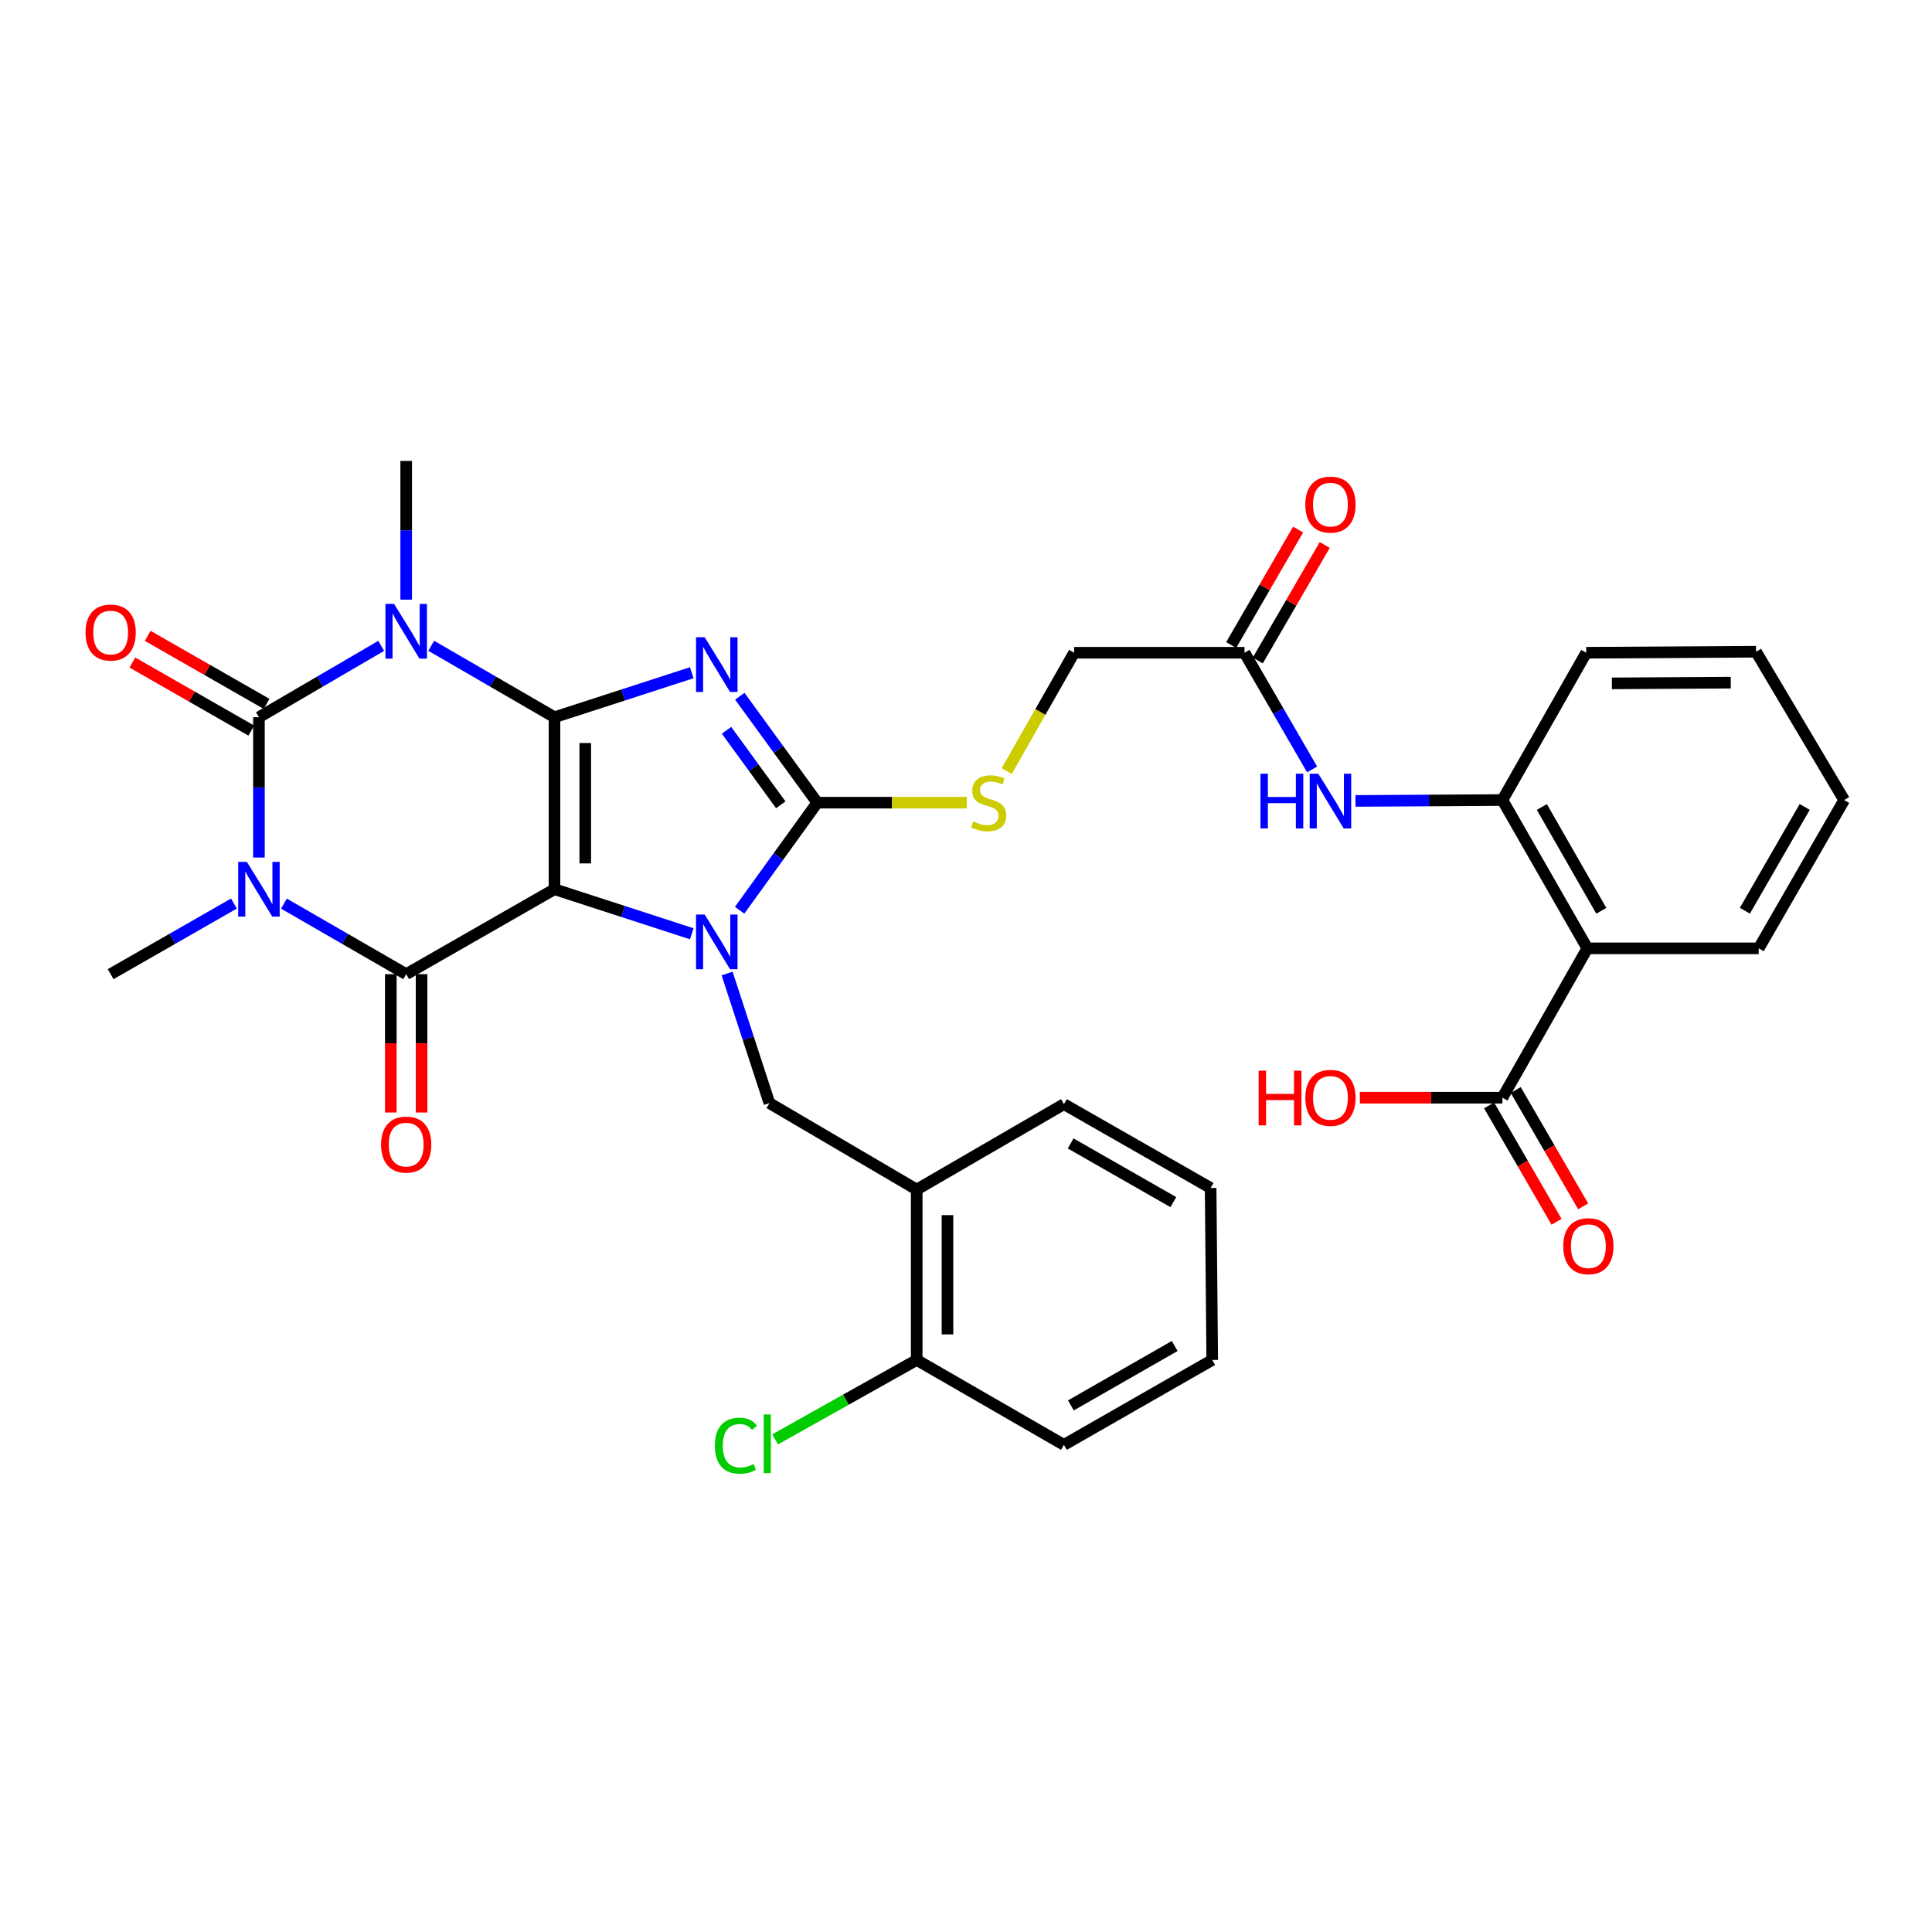 <?xml version='1.0' encoding='iso-8859-1'?>
<svg version='1.1' baseProfile='full'
              xmlns='http://www.w3.org/2000/svg'
                      xmlns:rdkit='http://www.rdkit.org/xml'
                      xmlns:xlink='http://www.w3.org/1999/xlink'
                  xml:space='preserve'
width='1000px' height='1000px' viewBox='0 0 1000 1000'>
<!-- END OF HEADER -->
<rect style='opacity:1.0;fill:#FFFFFF;stroke:none' width='1000' height='1000' x='0' y='0'> </rect>
<path class='bond-0' d='M 287.001,371.241 L 287.001,460.254' style='fill:none;fill-rule:evenodd;stroke:#000000;stroke-width:6px;stroke-linecap:butt;stroke-linejoin:miter;stroke-opacity:1' />
<path class='bond-0' d='M 302.929,384.593 L 302.929,446.902' style='fill:none;fill-rule:evenodd;stroke:#000000;stroke-width:6px;stroke-linecap:butt;stroke-linejoin:miter;stroke-opacity:1' />
<path class='bond-1' d='M 287.001,371.241 L 322.529,359.722' style='fill:none;fill-rule:evenodd;stroke:#000000;stroke-width:6px;stroke-linecap:butt;stroke-linejoin:miter;stroke-opacity:1' />
<path class='bond-1' d='M 322.529,359.722 L 358.057,348.202' style='fill:none;fill-rule:evenodd;stroke:#0000FF;stroke-width:6px;stroke-linecap:butt;stroke-linejoin:miter;stroke-opacity:1' />
<path class='bond-2' d='M 287.001,371.241 L 255.101,352.747' style='fill:none;fill-rule:evenodd;stroke:#000000;stroke-width:6px;stroke-linecap:butt;stroke-linejoin:miter;stroke-opacity:1' />
<path class='bond-2' d='M 255.101,352.747 L 223.202,334.252' style='fill:none;fill-rule:evenodd;stroke:#0000FF;stroke-width:6px;stroke-linecap:butt;stroke-linejoin:miter;stroke-opacity:1' />
<path class='bond-3' d='M 287.001,460.254 L 322.529,471.788' style='fill:none;fill-rule:evenodd;stroke:#000000;stroke-width:6px;stroke-linecap:butt;stroke-linejoin:miter;stroke-opacity:1' />
<path class='bond-3' d='M 322.529,471.788 L 358.057,483.323' style='fill:none;fill-rule:evenodd;stroke:#0000FF;stroke-width:6px;stroke-linecap:butt;stroke-linejoin:miter;stroke-opacity:1' />
<path class='bond-6' d='M 287.001,460.254 L 210.244,504.224' style='fill:none;fill-rule:evenodd;stroke:#000000;stroke-width:6px;stroke-linecap:butt;stroke-linejoin:miter;stroke-opacity:1' />
<path class='bond-7' d='M 382.92,360.373 L 402.97,387.917' style='fill:none;fill-rule:evenodd;stroke:#0000FF;stroke-width:6px;stroke-linecap:butt;stroke-linejoin:miter;stroke-opacity:1' />
<path class='bond-7' d='M 402.97,387.917 L 423.019,415.46' style='fill:none;fill-rule:evenodd;stroke:#000000;stroke-width:6px;stroke-linecap:butt;stroke-linejoin:miter;stroke-opacity:1' />
<path class='bond-7' d='M 376.057,378.01 L 390.092,397.291' style='fill:none;fill-rule:evenodd;stroke:#0000FF;stroke-width:6px;stroke-linecap:butt;stroke-linejoin:miter;stroke-opacity:1' />
<path class='bond-7' d='M 390.092,397.291 L 404.127,416.571' style='fill:none;fill-rule:evenodd;stroke:#000000;stroke-width:6px;stroke-linecap:butt;stroke-linejoin:miter;stroke-opacity:1' />
<path class='bond-5' d='M 197.298,334.299 L 165.662,352.77' style='fill:none;fill-rule:evenodd;stroke:#0000FF;stroke-width:6px;stroke-linecap:butt;stroke-linejoin:miter;stroke-opacity:1' />
<path class='bond-5' d='M 165.662,352.77 L 134.027,371.241' style='fill:none;fill-rule:evenodd;stroke:#000000;stroke-width:6px;stroke-linecap:butt;stroke-linejoin:miter;stroke-opacity:1' />
<path class='bond-21' d='M 210.244,310.375 L 210.244,274.476' style='fill:none;fill-rule:evenodd;stroke:#0000FF;stroke-width:6px;stroke-linecap:butt;stroke-linejoin:miter;stroke-opacity:1' />
<path class='bond-21' d='M 210.244,274.476 L 210.244,238.576' style='fill:none;fill-rule:evenodd;stroke:#000000;stroke-width:6px;stroke-linecap:butt;stroke-linejoin:miter;stroke-opacity:1' />
<path class='bond-8' d='M 376.344,503.881 L 387.298,537.427' style='fill:none;fill-rule:evenodd;stroke:#0000FF;stroke-width:6px;stroke-linecap:butt;stroke-linejoin:miter;stroke-opacity:1' />
<path class='bond-8' d='M 387.298,537.427 L 398.251,570.973' style='fill:none;fill-rule:evenodd;stroke:#000000;stroke-width:6px;stroke-linecap:butt;stroke-linejoin:miter;stroke-opacity:1' />
<path class='bond-34' d='M 382.828,471.144 L 402.924,443.302' style='fill:none;fill-rule:evenodd;stroke:#0000FF;stroke-width:6px;stroke-linecap:butt;stroke-linejoin:miter;stroke-opacity:1' />
<path class='bond-34' d='M 402.924,443.302 L 423.019,415.46' style='fill:none;fill-rule:evenodd;stroke:#000000;stroke-width:6px;stroke-linecap:butt;stroke-linejoin:miter;stroke-opacity:1' />
<path class='bond-4' d='M 134.027,443.868 L 134.027,407.555' style='fill:none;fill-rule:evenodd;stroke:#0000FF;stroke-width:6px;stroke-linecap:butt;stroke-linejoin:miter;stroke-opacity:1' />
<path class='bond-4' d='M 134.027,407.555 L 134.027,371.241' style='fill:none;fill-rule:evenodd;stroke:#000000;stroke-width:6px;stroke-linecap:butt;stroke-linejoin:miter;stroke-opacity:1' />
<path class='bond-22' d='M 121.076,467.673 L 89.173,485.949' style='fill:none;fill-rule:evenodd;stroke:#0000FF;stroke-width:6px;stroke-linecap:butt;stroke-linejoin:miter;stroke-opacity:1' />
<path class='bond-22' d='M 89.173,485.949 L 57.271,504.224' style='fill:none;fill-rule:evenodd;stroke:#000000;stroke-width:6px;stroke-linecap:butt;stroke-linejoin:miter;stroke-opacity:1' />
<path class='bond-35' d='M 146.967,467.719 L 178.606,485.972' style='fill:none;fill-rule:evenodd;stroke:#0000FF;stroke-width:6px;stroke-linecap:butt;stroke-linejoin:miter;stroke-opacity:1' />
<path class='bond-35' d='M 178.606,485.972 L 210.244,504.224' style='fill:none;fill-rule:evenodd;stroke:#000000;stroke-width:6px;stroke-linecap:butt;stroke-linejoin:miter;stroke-opacity:1' />
<path class='bond-15' d='M 137.983,364.329 L 107.21,346.718' style='fill:none;fill-rule:evenodd;stroke:#000000;stroke-width:6px;stroke-linecap:butt;stroke-linejoin:miter;stroke-opacity:1' />
<path class='bond-15' d='M 107.21,346.718 L 76.438,329.107' style='fill:none;fill-rule:evenodd;stroke:#FF0000;stroke-width:6px;stroke-linecap:butt;stroke-linejoin:miter;stroke-opacity:1' />
<path class='bond-15' d='M 130.072,378.153 L 99.299,360.543' style='fill:none;fill-rule:evenodd;stroke:#000000;stroke-width:6px;stroke-linecap:butt;stroke-linejoin:miter;stroke-opacity:1' />
<path class='bond-15' d='M 99.299,360.543 L 68.526,342.932' style='fill:none;fill-rule:evenodd;stroke:#FF0000;stroke-width:6px;stroke-linecap:butt;stroke-linejoin:miter;stroke-opacity:1' />
<path class='bond-17' d='M 202.28,504.224 L 202.28,540.031' style='fill:none;fill-rule:evenodd;stroke:#000000;stroke-width:6px;stroke-linecap:butt;stroke-linejoin:miter;stroke-opacity:1' />
<path class='bond-17' d='M 202.28,540.031 L 202.28,575.837' style='fill:none;fill-rule:evenodd;stroke:#FF0000;stroke-width:6px;stroke-linecap:butt;stroke-linejoin:miter;stroke-opacity:1' />
<path class='bond-17' d='M 218.208,504.224 L 218.208,540.031' style='fill:none;fill-rule:evenodd;stroke:#000000;stroke-width:6px;stroke-linecap:butt;stroke-linejoin:miter;stroke-opacity:1' />
<path class='bond-17' d='M 218.208,540.031 L 218.208,575.837' style='fill:none;fill-rule:evenodd;stroke:#FF0000;stroke-width:6px;stroke-linecap:butt;stroke-linejoin:miter;stroke-opacity:1' />
<path class='bond-13' d='M 423.019,415.46 L 461.726,415.46' style='fill:none;fill-rule:evenodd;stroke:#000000;stroke-width:6px;stroke-linecap:butt;stroke-linejoin:miter;stroke-opacity:1' />
<path class='bond-13' d='M 461.726,415.46 L 500.433,415.46' style='fill:none;fill-rule:evenodd;stroke:#CCCC00;stroke-width:6px;stroke-linecap:butt;stroke-linejoin:miter;stroke-opacity:1' />
<path class='bond-12' d='M 398.251,570.973 L 474.485,615.722' style='fill:none;fill-rule:evenodd;stroke:#000000;stroke-width:6px;stroke-linecap:butt;stroke-linejoin:miter;stroke-opacity:1' />
<path class='bond-9' d='M 821.606,490.862 L 777.644,414.106' style='fill:none;fill-rule:evenodd;stroke:#000000;stroke-width:6px;stroke-linecap:butt;stroke-linejoin:miter;stroke-opacity:1' />
<path class='bond-9' d='M 828.834,471.433 L 798.06,417.703' style='fill:none;fill-rule:evenodd;stroke:#000000;stroke-width:6px;stroke-linecap:butt;stroke-linejoin:miter;stroke-opacity:1' />
<path class='bond-11' d='M 821.606,490.862 L 777.644,568.168' style='fill:none;fill-rule:evenodd;stroke:#000000;stroke-width:6px;stroke-linecap:butt;stroke-linejoin:miter;stroke-opacity:1' />
<path class='bond-26' d='M 821.606,490.862 L 910.309,490.862' style='fill:none;fill-rule:evenodd;stroke:#000000;stroke-width:6px;stroke-linecap:butt;stroke-linejoin:miter;stroke-opacity:1' />
<path class='bond-10' d='M 777.644,414.106 L 739.621,414.333' style='fill:none;fill-rule:evenodd;stroke:#000000;stroke-width:6px;stroke-linecap:butt;stroke-linejoin:miter;stroke-opacity:1' />
<path class='bond-10' d='M 739.621,414.333 L 701.597,414.559' style='fill:none;fill-rule:evenodd;stroke:#0000FF;stroke-width:6px;stroke-linecap:butt;stroke-linejoin:miter;stroke-opacity:1' />
<path class='bond-28' d='M 777.644,414.106 L 821.031,337.863' style='fill:none;fill-rule:evenodd;stroke:#000000;stroke-width:6px;stroke-linecap:butt;stroke-linejoin:miter;stroke-opacity:1' />
<path class='bond-19' d='M 770.754,572.161 L 788.208,602.279' style='fill:none;fill-rule:evenodd;stroke:#000000;stroke-width:6px;stroke-linecap:butt;stroke-linejoin:miter;stroke-opacity:1' />
<path class='bond-19' d='M 788.208,602.279 L 805.662,632.397' style='fill:none;fill-rule:evenodd;stroke:#FF0000;stroke-width:6px;stroke-linecap:butt;stroke-linejoin:miter;stroke-opacity:1' />
<path class='bond-19' d='M 784.535,564.174 L 801.989,594.292' style='fill:none;fill-rule:evenodd;stroke:#000000;stroke-width:6px;stroke-linecap:butt;stroke-linejoin:miter;stroke-opacity:1' />
<path class='bond-19' d='M 801.989,594.292 L 819.443,624.41' style='fill:none;fill-rule:evenodd;stroke:#FF0000;stroke-width:6px;stroke-linecap:butt;stroke-linejoin:miter;stroke-opacity:1' />
<path class='bond-24' d='M 777.644,568.168 L 740.751,568.168' style='fill:none;fill-rule:evenodd;stroke:#000000;stroke-width:6px;stroke-linecap:butt;stroke-linejoin:miter;stroke-opacity:1' />
<path class='bond-24' d='M 740.751,568.168 L 703.857,568.168' style='fill:none;fill-rule:evenodd;stroke:#FF0000;stroke-width:6px;stroke-linecap:butt;stroke-linejoin:miter;stroke-opacity:1' />
<path class='bond-18' d='M 474.485,615.722 L 474.485,703.912' style='fill:none;fill-rule:evenodd;stroke:#000000;stroke-width:6px;stroke-linecap:butt;stroke-linejoin:miter;stroke-opacity:1' />
<path class='bond-18' d='M 490.413,628.951 L 490.413,690.683' style='fill:none;fill-rule:evenodd;stroke:#000000;stroke-width:6px;stroke-linecap:butt;stroke-linejoin:miter;stroke-opacity:1' />
<path class='bond-27' d='M 474.485,615.722 L 550.684,571.504' style='fill:none;fill-rule:evenodd;stroke:#000000;stroke-width:6px;stroke-linecap:butt;stroke-linejoin:miter;stroke-opacity:1' />
<path class='bond-23' d='M 521.051,399.107 L 538.505,368.485' style='fill:none;fill-rule:evenodd;stroke:#CCCC00;stroke-width:6px;stroke-linecap:butt;stroke-linejoin:miter;stroke-opacity:1' />
<path class='bond-23' d='M 538.505,368.485 L 555.958,337.863' style='fill:none;fill-rule:evenodd;stroke:#000000;stroke-width:6px;stroke-linecap:butt;stroke-linejoin:miter;stroke-opacity:1' />
<path class='bond-14' d='M 679.142,398.259 L 661.645,368.061' style='fill:none;fill-rule:evenodd;stroke:#0000FF;stroke-width:6px;stroke-linecap:butt;stroke-linejoin:miter;stroke-opacity:1' />
<path class='bond-14' d='M 661.645,368.061 L 644.148,337.863' style='fill:none;fill-rule:evenodd;stroke:#000000;stroke-width:6px;stroke-linecap:butt;stroke-linejoin:miter;stroke-opacity:1' />
<path class='bond-16' d='M 644.148,337.863 L 555.958,337.863' style='fill:none;fill-rule:evenodd;stroke:#000000;stroke-width:6px;stroke-linecap:butt;stroke-linejoin:miter;stroke-opacity:1' />
<path class='bond-20' d='M 651.038,341.856 L 668.361,311.967' style='fill:none;fill-rule:evenodd;stroke:#000000;stroke-width:6px;stroke-linecap:butt;stroke-linejoin:miter;stroke-opacity:1' />
<path class='bond-20' d='M 668.361,311.967 L 685.683,282.077' style='fill:none;fill-rule:evenodd;stroke:#FF0000;stroke-width:6px;stroke-linecap:butt;stroke-linejoin:miter;stroke-opacity:1' />
<path class='bond-20' d='M 637.257,333.869 L 654.579,303.98' style='fill:none;fill-rule:evenodd;stroke:#000000;stroke-width:6px;stroke-linecap:butt;stroke-linejoin:miter;stroke-opacity:1' />
<path class='bond-20' d='M 654.579,303.98 L 671.902,274.09' style='fill:none;fill-rule:evenodd;stroke:#FF0000;stroke-width:6px;stroke-linecap:butt;stroke-linejoin:miter;stroke-opacity:1' />
<path class='bond-25' d='M 474.485,703.912 L 437.843,724.467' style='fill:none;fill-rule:evenodd;stroke:#000000;stroke-width:6px;stroke-linecap:butt;stroke-linejoin:miter;stroke-opacity:1' />
<path class='bond-25' d='M 437.843,724.467 L 401.202,745.023' style='fill:none;fill-rule:evenodd;stroke:#00CC00;stroke-width:6px;stroke-linecap:butt;stroke-linejoin:miter;stroke-opacity:1' />
<path class='bond-29' d='M 474.485,703.912 L 550.684,747.856' style='fill:none;fill-rule:evenodd;stroke:#000000;stroke-width:6px;stroke-linecap:butt;stroke-linejoin:miter;stroke-opacity:1' />
<path class='bond-37' d='M 910.309,490.862 L 954.545,414.106' style='fill:none;fill-rule:evenodd;stroke:#000000;stroke-width:6px;stroke-linecap:butt;stroke-linejoin:miter;stroke-opacity:1' />
<path class='bond-37' d='M 903.144,471.395 L 934.11,417.666' style='fill:none;fill-rule:evenodd;stroke:#000000;stroke-width:6px;stroke-linecap:butt;stroke-linejoin:miter;stroke-opacity:1' />
<path class='bond-31' d='M 550.684,571.504 L 626.618,614.899' style='fill:none;fill-rule:evenodd;stroke:#000000;stroke-width:6px;stroke-linecap:butt;stroke-linejoin:miter;stroke-opacity:1' />
<path class='bond-31' d='M 554.171,591.842 L 607.324,622.219' style='fill:none;fill-rule:evenodd;stroke:#000000;stroke-width:6px;stroke-linecap:butt;stroke-linejoin:miter;stroke-opacity:1' />
<path class='bond-32' d='M 821.031,337.863 L 908.929,337.332' style='fill:none;fill-rule:evenodd;stroke:#000000;stroke-width:6px;stroke-linecap:butt;stroke-linejoin:miter;stroke-opacity:1' />
<path class='bond-32' d='M 834.312,353.711 L 895.84,353.339' style='fill:none;fill-rule:evenodd;stroke:#000000;stroke-width:6px;stroke-linecap:butt;stroke-linejoin:miter;stroke-opacity:1' />
<path class='bond-36' d='M 550.684,747.856 L 627.45,703.912' style='fill:none;fill-rule:evenodd;stroke:#000000;stroke-width:6px;stroke-linecap:butt;stroke-linejoin:miter;stroke-opacity:1' />
<path class='bond-36' d='M 554.286,727.441 L 608.022,696.68' style='fill:none;fill-rule:evenodd;stroke:#000000;stroke-width:6px;stroke-linecap:butt;stroke-linejoin:miter;stroke-opacity:1' />
<path class='bond-30' d='M 954.545,414.106 L 908.929,337.332' style='fill:none;fill-rule:evenodd;stroke:#000000;stroke-width:6px;stroke-linecap:butt;stroke-linejoin:miter;stroke-opacity:1' />
<path class='bond-33' d='M 626.618,614.899 L 627.45,703.912' style='fill:none;fill-rule:evenodd;stroke:#000000;stroke-width:6px;stroke-linecap:butt;stroke-linejoin:miter;stroke-opacity:1' />
<path  class='atom-2' d='M 364.745 329.844
L 374.025 344.844
Q 374.945 346.324, 376.425 349.004
Q 377.905 351.684, 377.985 351.844
L 377.985 329.844
L 381.745 329.844
L 381.745 358.164
L 377.865 358.164
L 367.905 341.764
Q 366.745 339.844, 365.505 337.644
Q 364.305 335.444, 363.945 334.764
L 363.945 358.164
L 360.265 358.164
L 360.265 329.844
L 364.745 329.844
' fill='#0000FF'/>
<path  class='atom-3' d='M 203.984 312.579
L 213.264 327.579
Q 214.184 329.059, 215.664 331.739
Q 217.144 334.419, 217.224 334.579
L 217.224 312.579
L 220.984 312.579
L 220.984 340.899
L 217.104 340.899
L 207.144 324.499
Q 205.984 322.579, 204.744 320.379
Q 203.544 318.179, 203.184 317.499
L 203.184 340.899
L 199.504 340.899
L 199.504 312.579
L 203.984 312.579
' fill='#0000FF'/>
<path  class='atom-4' d='M 364.745 473.366
L 374.025 488.366
Q 374.945 489.846, 376.425 492.526
Q 377.905 495.206, 377.985 495.366
L 377.985 473.366
L 381.745 473.366
L 381.745 501.686
L 377.865 501.686
L 367.905 485.286
Q 366.745 483.366, 365.505 481.166
Q 364.305 478.966, 363.945 478.286
L 363.945 501.686
L 360.265 501.686
L 360.265 473.366
L 364.745 473.366
' fill='#0000FF'/>
<path  class='atom-5' d='M 127.767 446.094
L 137.047 461.094
Q 137.967 462.574, 139.447 465.254
Q 140.927 467.934, 141.007 468.094
L 141.007 446.094
L 144.767 446.094
L 144.767 474.414
L 140.887 474.414
L 130.927 458.014
Q 129.767 456.094, 128.527 453.894
Q 127.327 451.694, 126.967 451.014
L 126.967 474.414
L 123.287 474.414
L 123.287 446.094
L 127.767 446.094
' fill='#0000FF'/>
<path  class='atom-14' d='M 503.731 425.18
Q 504.051 425.3, 505.371 425.86
Q 506.691 426.42, 508.131 426.78
Q 509.611 427.1, 511.051 427.1
Q 513.731 427.1, 515.291 425.82
Q 516.851 424.5, 516.851 422.22
Q 516.851 420.66, 516.051 419.7
Q 515.291 418.74, 514.091 418.22
Q 512.891 417.7, 510.891 417.1
Q 508.371 416.34, 506.851 415.62
Q 505.371 414.9, 504.291 413.38
Q 503.251 411.86, 503.251 409.3
Q 503.251 405.74, 505.651 403.54
Q 508.091 401.34, 512.891 401.34
Q 516.171 401.34, 519.891 402.9
L 518.971 405.98
Q 515.571 404.58, 513.011 404.58
Q 510.251 404.58, 508.731 405.74
Q 507.211 406.86, 507.251 408.82
Q 507.251 410.34, 508.011 411.26
Q 508.811 412.18, 509.931 412.7
Q 511.091 413.22, 513.011 413.82
Q 515.571 414.62, 517.091 415.42
Q 518.611 416.22, 519.691 417.86
Q 520.811 419.46, 520.811 422.22
Q 520.811 426.14, 518.171 428.26
Q 515.571 430.34, 511.211 430.34
Q 508.691 430.34, 506.771 429.78
Q 504.891 429.26, 502.651 428.34
L 503.731 425.18
' fill='#CCCC00'/>
<path  class='atom-15' d='M 652.412 400.477
L 656.252 400.477
L 656.252 412.517
L 670.732 412.517
L 670.732 400.477
L 674.572 400.477
L 674.572 428.797
L 670.732 428.797
L 670.732 415.717
L 656.252 415.717
L 656.252 428.797
L 652.412 428.797
L 652.412 400.477
' fill='#0000FF'/>
<path  class='atom-15' d='M 682.372 400.477
L 691.652 415.477
Q 692.572 416.957, 694.052 419.637
Q 695.532 422.317, 695.612 422.477
L 695.612 400.477
L 699.372 400.477
L 699.372 428.797
L 695.492 428.797
L 685.532 412.397
Q 684.372 410.477, 683.132 408.277
Q 681.932 406.077, 681.572 405.397
L 681.572 428.797
L 677.892 428.797
L 677.892 400.477
L 682.372 400.477
' fill='#0000FF'/>
<path  class='atom-16' d='M 44.271 327.395
Q 44.271 320.595, 47.631 316.795
Q 50.991 312.995, 57.271 312.995
Q 63.551 312.995, 66.911 316.795
Q 70.271 320.595, 70.271 327.395
Q 70.271 334.275, 66.871 338.195
Q 63.471 342.075, 57.271 342.075
Q 51.031 342.075, 47.631 338.195
Q 44.271 334.315, 44.271 327.395
M 57.271 338.875
Q 61.591 338.875, 63.911 335.995
Q 66.271 333.075, 66.271 327.395
Q 66.271 321.835, 63.911 319.035
Q 61.591 316.195, 57.271 316.195
Q 52.951 316.195, 50.591 318.995
Q 48.271 321.795, 48.271 327.395
Q 48.271 333.115, 50.591 335.995
Q 52.951 338.875, 57.271 338.875
' fill='#FF0000'/>
<path  class='atom-18' d='M 197.244 592.441
Q 197.244 585.641, 200.604 581.841
Q 203.964 578.041, 210.244 578.041
Q 216.524 578.041, 219.884 581.841
Q 223.244 585.641, 223.244 592.441
Q 223.244 599.321, 219.844 603.241
Q 216.444 607.121, 210.244 607.121
Q 204.004 607.121, 200.604 603.241
Q 197.244 599.361, 197.244 592.441
M 210.244 603.921
Q 214.564 603.921, 216.884 601.041
Q 219.244 598.121, 219.244 592.441
Q 219.244 586.881, 216.884 584.081
Q 214.564 581.241, 210.244 581.241
Q 205.924 581.241, 203.564 584.041
Q 201.244 586.841, 201.244 592.441
Q 201.244 598.161, 203.564 601.041
Q 205.924 603.921, 210.244 603.921
' fill='#FF0000'/>
<path  class='atom-20' d='M 809.137 645.022
Q 809.137 638.222, 812.497 634.422
Q 815.857 630.622, 822.137 630.622
Q 828.417 630.622, 831.777 634.422
Q 835.137 638.222, 835.137 645.022
Q 835.137 651.902, 831.737 655.822
Q 828.337 659.702, 822.137 659.702
Q 815.897 659.702, 812.497 655.822
Q 809.137 651.942, 809.137 645.022
M 822.137 656.502
Q 826.457 656.502, 828.777 653.622
Q 831.137 650.702, 831.137 645.022
Q 831.137 639.462, 828.777 636.662
Q 826.457 633.822, 822.137 633.822
Q 817.817 633.822, 815.457 636.622
Q 813.137 639.422, 813.137 645.022
Q 813.137 650.742, 815.457 653.622
Q 817.817 656.502, 822.137 656.502
' fill='#FF0000'/>
<path  class='atom-21' d='M 675.632 261.186
Q 675.632 254.386, 678.992 250.586
Q 682.352 246.786, 688.632 246.786
Q 694.912 246.786, 698.272 250.586
Q 701.632 254.386, 701.632 261.186
Q 701.632 268.066, 698.232 271.986
Q 694.832 275.866, 688.632 275.866
Q 682.392 275.866, 678.992 271.986
Q 675.632 268.106, 675.632 261.186
M 688.632 272.666
Q 692.952 272.666, 695.272 269.786
Q 697.632 266.866, 697.632 261.186
Q 697.632 255.626, 695.272 252.826
Q 692.952 249.986, 688.632 249.986
Q 684.312 249.986, 681.952 252.786
Q 679.632 255.586, 679.632 261.186
Q 679.632 266.906, 681.952 269.786
Q 684.312 272.666, 688.632 272.666
' fill='#FF0000'/>
<path  class='atom-25' d='M 651.472 554.168
L 655.312 554.168
L 655.312 566.208
L 669.792 566.208
L 669.792 554.168
L 673.632 554.168
L 673.632 582.488
L 669.792 582.488
L 669.792 569.408
L 655.312 569.408
L 655.312 582.488
L 651.472 582.488
L 651.472 554.168
' fill='#FF0000'/>
<path  class='atom-25' d='M 675.632 568.248
Q 675.632 561.448, 678.992 557.648
Q 682.352 553.848, 688.632 553.848
Q 694.912 553.848, 698.272 557.648
Q 701.632 561.448, 701.632 568.248
Q 701.632 575.128, 698.232 579.048
Q 694.832 582.928, 688.632 582.928
Q 682.392 582.928, 678.992 579.048
Q 675.632 575.168, 675.632 568.248
M 688.632 579.728
Q 692.952 579.728, 695.272 576.848
Q 697.632 573.928, 697.632 568.248
Q 697.632 562.688, 695.272 559.888
Q 692.952 557.048, 688.632 557.048
Q 684.312 557.048, 681.952 559.848
Q 679.632 562.648, 679.632 568.248
Q 679.632 573.968, 681.952 576.848
Q 684.312 579.728, 688.632 579.728
' fill='#FF0000'/>
<path  class='atom-26' d='M 370.025 748.279
Q 370.025 741.239, 373.305 737.559
Q 376.625 733.839, 382.905 733.839
Q 388.745 733.839, 391.865 737.959
L 389.225 740.119
Q 386.945 737.119, 382.905 737.119
Q 378.625 737.119, 376.345 739.999
Q 374.105 742.839, 374.105 748.279
Q 374.105 753.879, 376.425 756.759
Q 378.785 759.639, 383.345 759.639
Q 386.465 759.639, 390.105 757.759
L 391.225 760.759
Q 389.745 761.719, 387.505 762.279
Q 385.265 762.839, 382.785 762.839
Q 376.625 762.839, 373.305 759.079
Q 370.025 755.319, 370.025 748.279
' fill='#00CC00'/>
<path  class='atom-26' d='M 395.305 732.119
L 398.985 732.119
L 398.985 762.479
L 395.305 762.479
L 395.305 732.119
' fill='#00CC00'/>
</svg>
